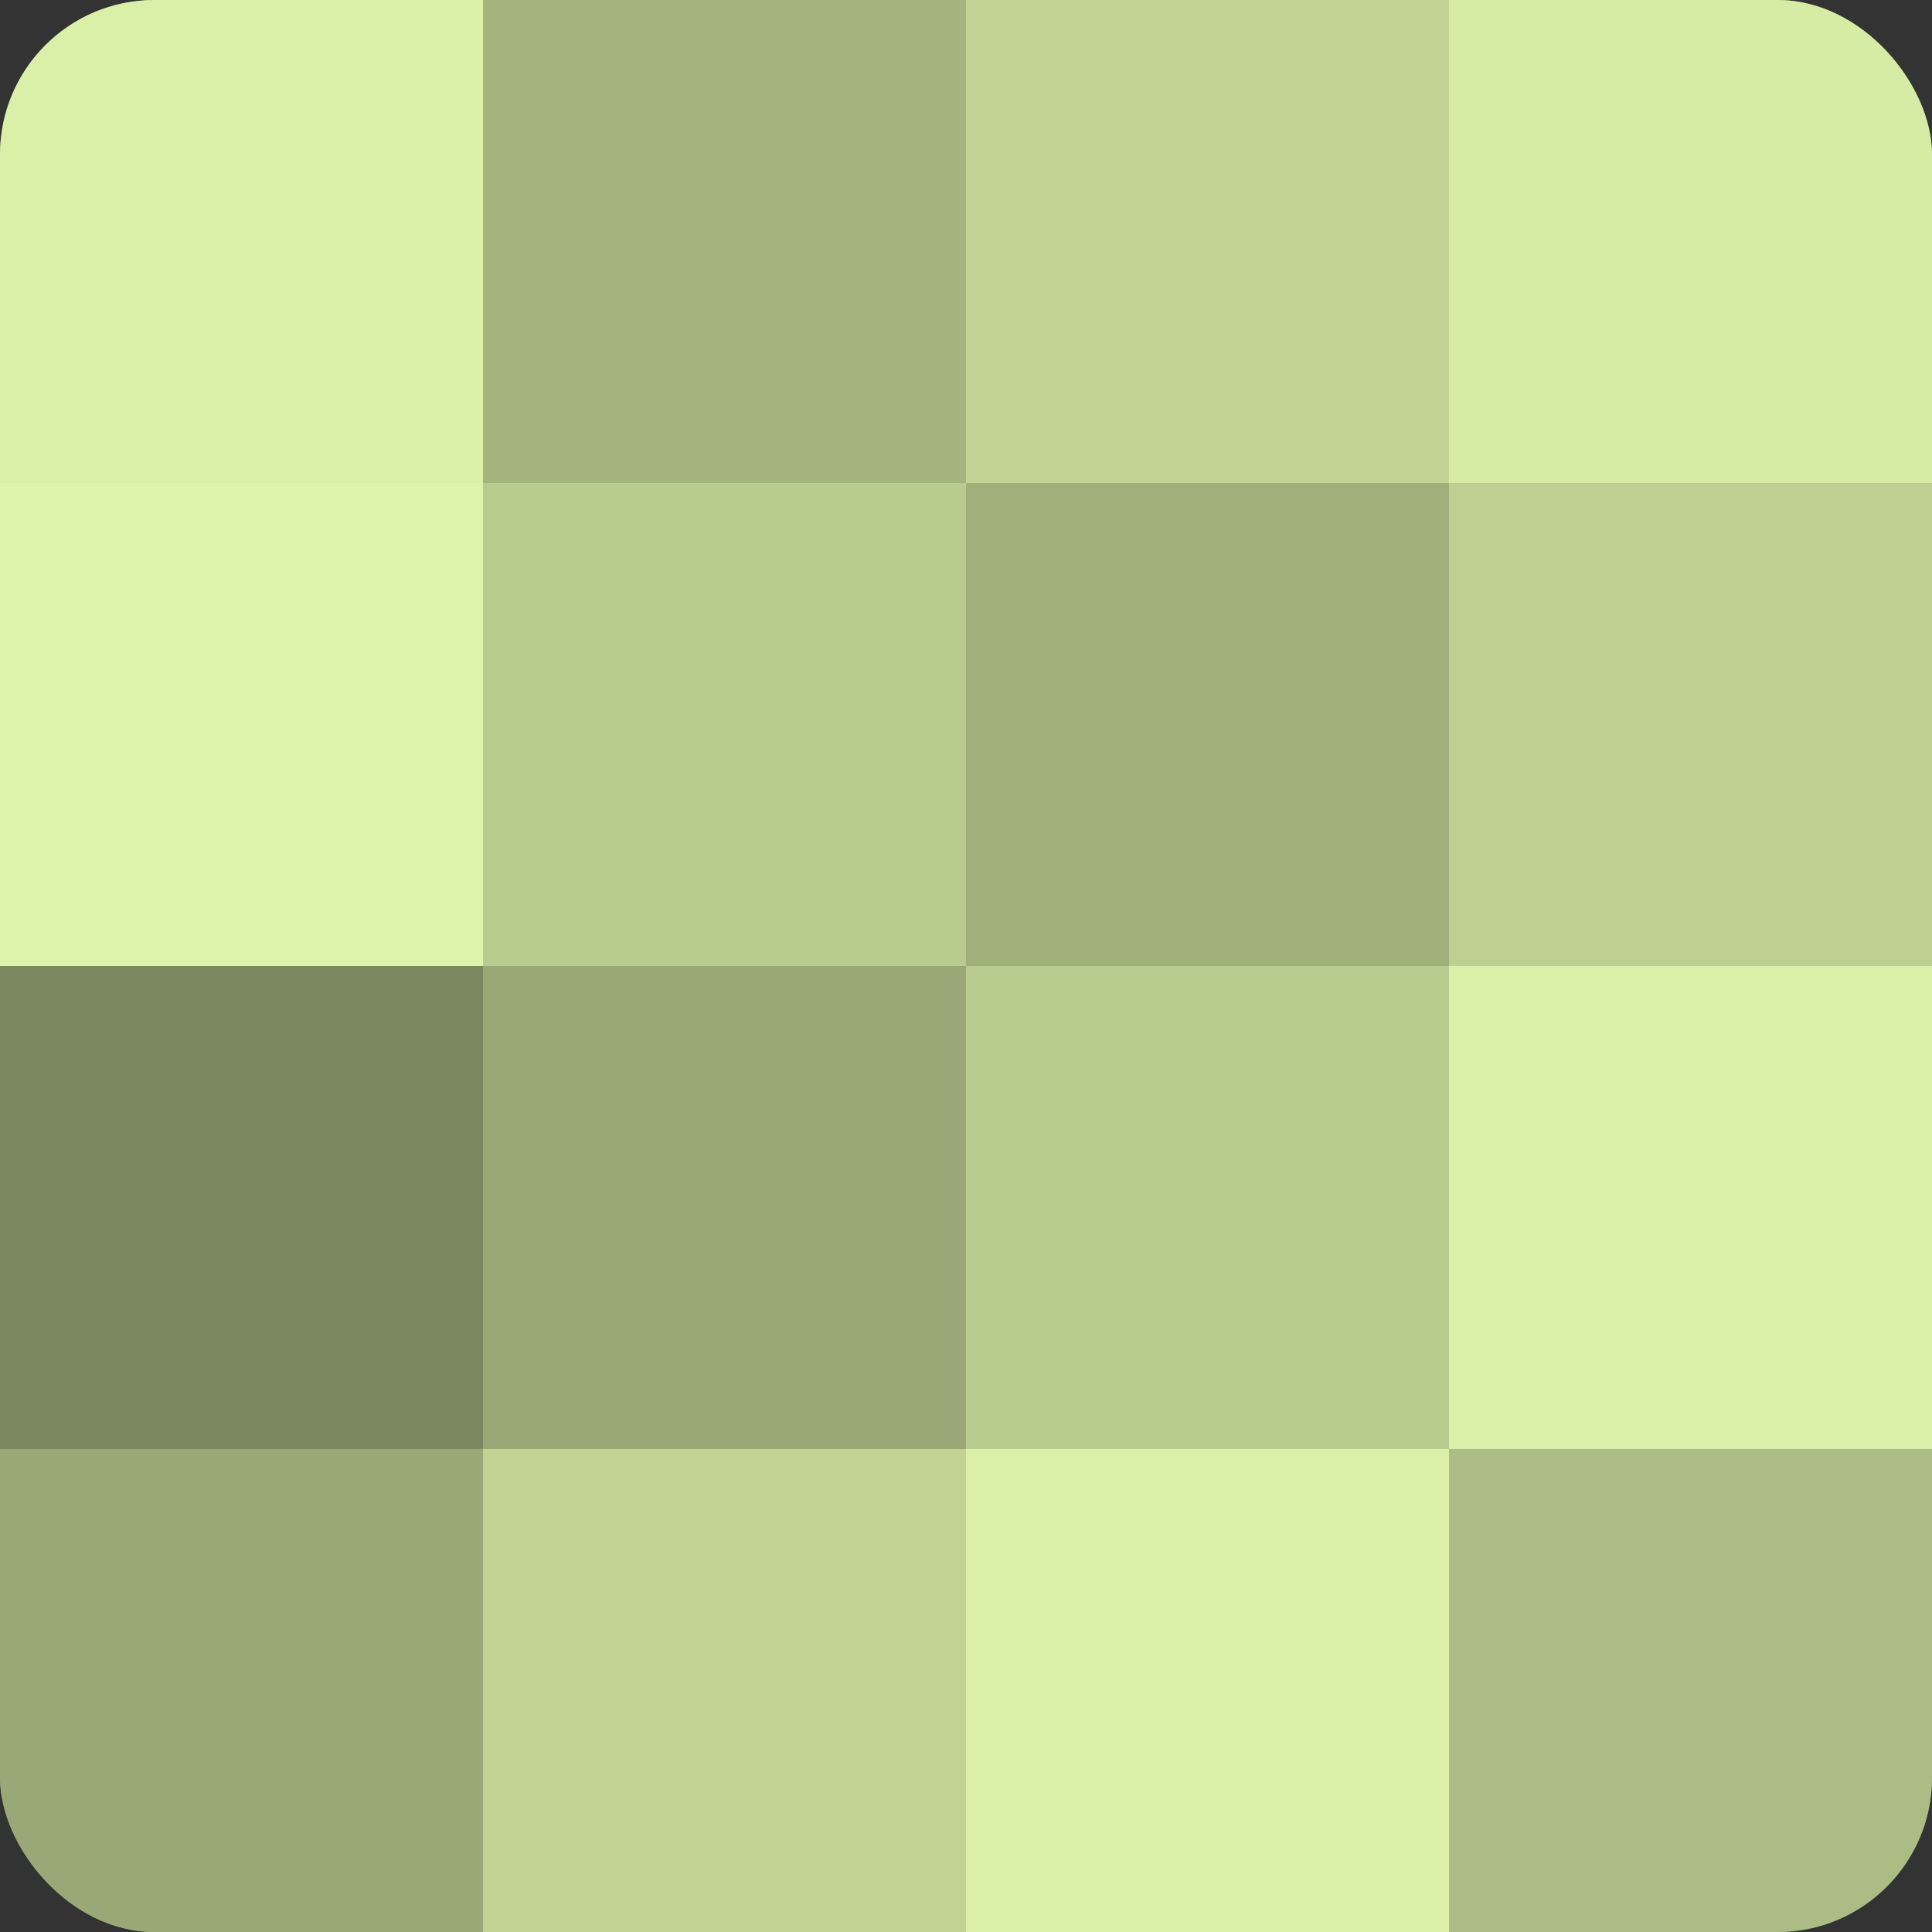 <?xml version="1.0" encoding="UTF-8"?>
<svg xmlns="http://www.w3.org/2000/svg" width="60" height="60" viewBox="0 0 100 100" preserveAspectRatio="xMidYMid meet"><rect x="0" y="0" width="100" height="100" fill="#333333" stroke="none"/><defs><clipPath id="c" width="100" height="100"><rect width="100" height="100" rx="8" ry="8"/></clipPath></defs><g clip-path="url(#c)"><rect width="100" height="100" fill="#92a070"/><rect width="25" height="25" fill="#daf0a8"/><rect y="25" width="25" height="25" fill="#def4ab"/><rect y="50" width="25" height="25" fill="#7c885f"/><rect y="75" width="25" height="25" fill="#99a876"/><rect x="25" width="25" height="25" fill="#a4b47e"/><rect x="25" y="25" width="25" height="25" fill="#b9cc8f"/><rect x="25" y="50" width="25" height="25" fill="#99a876"/><rect x="25" y="75" width="25" height="25" fill="#c1d494"/><rect x="50" width="25" height="25" fill="#c1d494"/><rect x="50" y="25" width="25" height="25" fill="#a0b07b"/><rect x="50" y="50" width="25" height="25" fill="#b9cc8f"/><rect x="50" y="75" width="25" height="25" fill="#daf0a8"/><rect x="75" width="25" height="25" fill="#d6eca5"/><rect x="75" y="25" width="25" height="25" fill="#bdd092"/><rect x="75" y="50" width="25" height="25" fill="#daf0a8"/><rect x="75" y="75" width="25" height="25" fill="#abbc84"/></g></svg>
